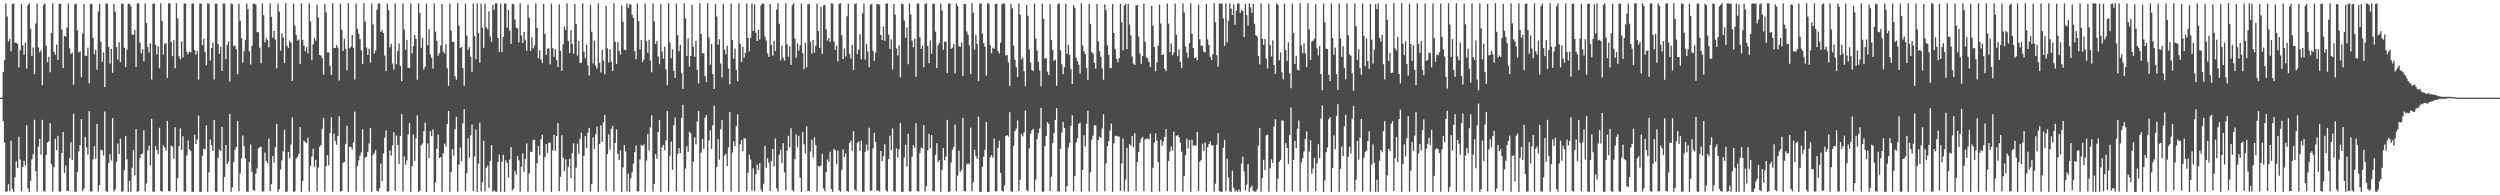 <?xml version="1.0" encoding="UTF-8"?>
<svg xmlns="http://www.w3.org/2000/svg" width="1920" height="150">
  <path d="M0 75.000h1v1.000H0zM1 75.000h1v1.000H1zM2 55.351h1v37.698H2zM3 46.280h1v63.280H3zM4 2.650h1v144.683H4zM5 12.670h1v134.302H5zM6 31.841h1v109.565H6zM7 29.831h1v117.154H7zM8 39.386h1v68.637H8zM9 3.112h1v141.820H9zM10 2.674h1v144.664H10zM11 32.741h1v103.448H11zM12 32.868h1v91.026H12zM13 33.686h1v95.350H13zM14 51.889h1v53.130H14zM15 38.534h1v83.986H15zM16 3.056h1v143.734H16zM17 34.834h1v93.317H17zM18 42.056h1v81.372H18zM19 32.669h1v94.390H19zM20 52.693h1v43.448H20zM21 3.835h1v140.903H21zM22 2.562h1v144.750H22zM23 22.092h1v116.861H23zM24 42.993h1v79.428H24zM25 36.449h1v82.010H25zM26 56.855h1v35.047H26zM27 18.034h1v113.530H27zM28 2.813h1v144.345H28zM29 36.402h1v76.132H29zM30 40.263h1v66.345H30zM31 38.609h1v80.090H31zM32 65.443h1v26.544H32zM33 3.729h1v142.806H33zM34 2.661h1v144.472H34zM35 35.170h1v83.765H35zM36 47.757h1v61.712H36zM37 43.574h1v64.990H37zM38 55.560h1v39.159H38zM39 25.298h1v100.863H39zM40 2.570h1v144.502H40zM41 39.822h1v88.621H41zM42 41.987h1v64.610H42zM43 34.133h1v81.097H43zM44 45.920h1v58.341H44zM45 3.062h1v143.999H45zM46 2.735h1v144.493H46zM47 22.738h1v94.776H47zM48 52.373h1v48.950H48zM49 27.594h1v105.175H49zM50 28.139h1v98.980H50zM51 21.104h1v125.532H51zM52 2.739h1v143.870H52zM53 37.129h1v84.405H53zM54 41.471h1v67.838H54zM55 40.261h1v82.678H55zM56 65.016h1v22.308H56zM57 3.469h1v143.729H57zM58 2.691h1v144.501H58zM59 23.283h1v108.774H59zM60 40.281h1v76.000H60zM61 39.332h1v71.973H61zM62 59.278h1v32.208H62zM63 25.776h1v121.037H63zM64 2.946h1v142.024H64zM65 42.755h1v62.387H65zM66 42.921h1v70.342H66zM67 36.631h1v82.216H67zM68 64.055h1v21.298H68zM69 3.188h1v143.759H69zM70 2.843h1v144.284H70zM71 28.980h1v93.300H71zM72 41.666h1v70.570H72zM73 38.184h1v83.566H73zM74 53.481h1v41.576H74zM75 8.863h1v138.275H75zM76 2.984h1v139.154H76zM77 32.142h1v82.777H77zM78 47.408h1v68.100H78zM79 40.348h1v79.120H79zM80 66.861h1v18.813H80zM81 2.787h1v144.075H81zM82 2.704h1v144.618H82zM83 36.001h1v89.218H83zM84 48.826h1v69.675H84zM85 37.424h1v85.802H85zM86 55.831h1v34.867H86zM87 2.909h1v144.076H87zM88 8.984h1v136.635H88zM89 36.161h1v88.016H89zM90 45.786h1v64.515H90zM91 32.360h1v85.904H91zM92 47.762h1v58.772H92zM93 2.597h1v144.684H93zM94 3.042h1v143.818H94zM95 36.655h1v93.933H95zM96 51.518h1v52.869H96zM97 38.146h1v84.165H97zM98 2.776h1v144.564H98zM99 3.060h1v136.000H99zM100 4.832h1v142.374H100zM101 26.397h1v102.393H101zM102 26.776h1v88.476H102zM103 22.960h1v111.486H103zM104 51.560h1v47.588H104zM105 2.603h1v144.743H105zM106 2.558h1v144.131H106zM107 32.724h1v88.674H107zM108 40.984h1v77.507H108zM109 37.705h1v80.216H109zM110 47.132h1v52.864H110zM111 2.569h1v144.495H111zM112 17.605h1v123.272H112zM113 36.139h1v79.451H113zM114 40.406h1v71.561H114zM115 33.107h1v93.864H115zM116 61.068h1v30.217H116zM117 2.875h1v144.347H117zM118 2.664h1v144.455H118zM119 34.494h1v77.596H119zM120 41.888h1v73.416H120zM121 35.593h1v82.674H121zM122 52.471h1v45.625H122zM123 2.583h1v144.065H123zM124 16.116h1v131.200H124zM125 41.784h1v69.834H125zM126 33.917h1v79.286H126zM127 32.971h1v82.685H127zM128 59.843h1v32.966H128zM129 2.658h1v144.063H129zM130 2.645h1v144.321H130zM131 32.214h1v79.502H131zM132 43.159h1v69.505H132zM133 30.937h1v90.815H133zM134 52.448h1v45.315H134zM135 2.633h1v144.642H135zM136 14.141h1v122.588H136zM137 43.170h1v69.019H137zM138 45.627h1v53.053H138zM139 31.818h1v83.192H139zM140 44.162h1v60.500H140zM141 2.697h1v144.495H141zM142 2.757h1v144.371H142zM143 39.821h1v79.603H143zM144 41.617h1v66.334H144zM145 39.677h1v74.888H145zM146 40.126h1v75.693H146zM147 2.816h1v144.311H147zM148 2.597h1v144.735H148zM149 38.396h1v65.094H149zM150 41.911h1v68.621H150zM151 39.093h1v67.993H151zM152 61.145h1v27.659H152zM153 2.647h1v144.678H153zM154 2.913h1v144.428H154zM155 34.645h1v84.951H155zM156 29.536h1v84.713H156zM157 40.155h1v74.604H157zM158 50.213h1v46.197H158zM159 2.613h1v144.637H159zM160 2.742h1v129.662H160zM161 46.531h1v60.511H161zM162 36.809h1v74.672H162zM163 32.789h1v83.189H163zM164 61.021h1v31.115H164zM165 2.793h1v144.431H165zM166 2.906h1v144.428H166zM167 33.898h1v87.392H167zM168 41.364h1v73.462H168zM169 35.822h1v80.155H169zM170 54.533h1v42.870H170zM171 2.689h1v144.637H171zM172 2.614h1v133.321H172zM173 45.514h1v65.910H173zM174 34.383h1v91.594H174zM175 31.854h1v92.316H175zM176 62.680h1v24.872H176zM177 2.664h1v144.615H177zM178 3.227h1v140.580H178zM179 35.471h1v88.939H179zM180 34.814h1v80.191H180zM181 37.777h1v75.111H181zM182 56.929h1v35.943H182zM183 2.794h1v144.130H183zM184 16.074h1v117.275H184zM185 29.310h1v92.323H185zM186 48.069h1v56.018H186zM187 39.429h1v72.948H187zM188 30.892h1v90.930H188zM189 2.814h1v144.247H189zM190 7.141h1v140.199H190zM191 39.391h1v84.937H191zM192 49.528h1v61.485H192zM193 35.207h1v96.731H193zM194 2.928h1v142.956H194zM195 2.758h1v143.749H195zM196 3.589h1v129.823H196zM197 24.614h1v104.734H197zM198 24.781h1v89.227H198zM199 36.651h1v76.318H199zM200 48.610h1v64.018H200zM201 2.661h1v144.279H201zM202 11.685h1v135.434H202zM203 32.525h1v84.658H203zM204 29.427h1v94.151H204zM205 30.832h1v94.426H205zM206 36.350h1v70.170H206zM207 2.672h1v144.068H207zM208 12.930h1v128.524H208zM209 28.960h1v90.959H209zM210 23.674h1v101.125H210zM211 30.251h1v82.701H211zM212 52.470h1v42.641H212zM213 2.780h1v144.527H213zM214 8.953h1v136.420H214zM215 38.853h1v91.234H215zM216 25.665h1v97.534H216zM217 28.636h1v87.359H217zM218 48.478h1v51.102H218zM219 2.563h1v144.737H219zM220 35.129h1v112.035H220zM221 36.868h1v79.880H221zM222 31.347h1v90.176H222zM223 32.785h1v78.255H223zM224 62.095h1v28.141H224zM225 2.690h1v144.672H225zM226 19.773h1v127.204H226zM227 26.851h1v95.019H227zM228 31.239h1v89.254H228zM229 30.379h1v87.825H229zM230 49.111h1v48.358H230zM231 2.573h1v144.746H231zM232 30.576h1v108.458H232zM233 35.047h1v73.005H233zM234 39.413h1v69.864H234zM235 36.198h1v73.865H235zM236 41.000h1v64.599H236zM237 2.604h1v144.477H237zM238 16.452h1v111.003H238zM239 46.238h1v73.992H239zM240 34.037h1v80.066H240zM241 29.336h1v98.721H241zM242 31.274h1v91.481H242zM243 3.561h1v143.489H243zM244 13.455h1v115.142H244zM245 42.221h1v70.551H245zM246 42.647h1v68.712H246zM247 44.703h1v54.229H247zM248 57.315h1v33.276H248zM249 2.897h1v144.356H249zM250 9.502h1v118.162H250zM251 40.180h1v78.995H251zM252 40.232h1v86.827H252zM253 50.519h1v51.717H253zM254 57.476h1v32.549H254zM255 2.567h1v144.625H255zM256 36.923h1v65.746H256zM257 36.818h1v71.388H257zM258 34.598h1v76.684H258zM259 36.485h1v67.863H259zM260 61.858h1v27.419H260zM261 2.732h1v144.394H261zM262 22.811h1v123.859H262zM263 39.084h1v85.845H263zM264 29.805h1v94.512H264zM265 37.513h1v72.940H265zM266 53.980h1v42.601H266zM267 2.583h1v144.728H267zM268 37.088h1v75.618H268zM269 35.910h1v76.896H269zM270 26.932h1v87.909H270zM271 36.608h1v72.764H271zM272 61.110h1v24.599H272zM273 2.784h1v144.490H273zM274 22.059h1v105.700H274zM275 25.939h1v97.367H275zM276 29.981h1v89.560H276zM277 38.585h1v78.632H277zM278 49.042h1v50.237H278zM279 2.572h1v144.669H279zM280 16.666h1v104.275H280zM281 36.426h1v84.017H281zM282 42.240h1v74.409H282zM283 37.358h1v72.697H283zM284 48.008h1v50.419H284zM285 2.700h1v144.511H285zM286 18.828h1v100.179H286zM287 41.150h1v76.411H287zM288 38.681h1v76.609H288zM289 7.564h1v138.892H289zM290 2.840h1v144.301H290zM291 2.569h1v142.221H291zM292 24.538h1v101.107H292zM293 23.144h1v115.969H293zM294 25.389h1v92.556H294zM295 42.651h1v63.131H295zM296 54.608h1v45.519H296zM297 2.648h1v144.527H297zM298 7.846h1v139.065H298zM299 36.399h1v79.083H299zM300 33.635h1v85.812H300zM301 48.791h1v62.832H301zM302 53.465h1v48.084H302zM303 2.563h1v144.025H303zM304 49.367h1v54.731H304zM305 39.140h1v72.222H305zM306 33.343h1v92.604H306zM307 50.585h1v53.836H307zM308 62.382h1v25.201H308zM309 2.608h1v144.527H309zM310 22.669h1v97.499H310zM311 38.155h1v88.328H311zM312 30.566h1v92.606H312zM313 52.147h1v51.070H313zM314 52.231h1v42.175H314zM315 2.633h1v144.697H315zM316 41.000h1v86.584H316zM317 35.332h1v68.018H317zM318 26.869h1v96.613H318zM319 29.860h1v76.437H319zM320 61.242h1v27.284H320zM321 2.570h1v144.741H321zM322 10.033h1v136.358H322zM323 36.678h1v74.908H323zM324 29.148h1v81.078H324zM325 53.451h1v47.326H325zM326 51.369h1v42.665H326zM327 2.777h1v144.552H327zM328 34.720h1v75.452H328zM329 22.397h1v98.920H329zM330 41.796h1v58.908H330zM331 44.271h1v60.297H331zM332 52.708h1v46.650H332zM333 2.677h1v144.666H333zM334 24.248h1v115.901H334zM335 31.334h1v82.898H335zM336 42.772h1v60.579H336zM337 40.852h1v80.495H337zM338 34.902h1v85.662H338zM339 3.069h1v144.224H339zM340 39.914h1v77.766H340zM341 40.955h1v69.263H341zM342 33.757h1v78.729H342zM343 52.462h1v42.876H343zM344 65.868h1v19.383H344zM345 2.782h1v144.457H345zM346 23.590h1v108.578H346zM347 32.131h1v82.389H347zM348 32.192h1v87.329H348zM349 58.564h1v40.665H349zM350 61.223h1v28.543H350zM351 2.581h1v144.604H351zM352 19.652h1v106.783H352zM353 36.953h1v76.334H353zM354 36.103h1v87.700H354zM355 52.373h1v42.364H355zM356 65.869h1v17.915H356zM357 2.801h1v144.245H357zM358 27.387h1v105.676H358zM359 38.248h1v68.038H359zM360 36.191h1v84.881H360zM361 43.532h1v60.428H361zM362 55.104h1v40.507H362zM363 2.615h1v144.110H363zM364 27.703h1v92.474H364zM365 45.517h1v54.040H365zM366 2.576h1v144.745H366zM367 25.421h1v100.213H367zM368 48.125h1v46.150H368zM369 2.716h1v144.286H369zM370 21.292h1v118.707H370zM371 36.694h1v71.388H371zM372 2.685h1v144.270H372zM373 21.040h1v107.958H373zM374 22.461h1v104.710H374zM375 8.712h1v135.521H375zM376 27.972h1v95.708H376zM377 32.069h1v79.436H377zM378 3.797h1v143.527H378zM379 7.473h1v138.700H379zM380 2.567h1v144.576H380zM381 2.556h1v144.737H381zM382 29.235h1v95.152H382zM383 39.947h1v78.731H383zM384 2.779h1v144.495H384zM385 40.040h1v84.117H385zM386 28.365h1v90.516H386zM387 2.549h1v144.789H387zM388 2.843h1v120.188H388zM389 21.283h1v103.801H389zM390 7.669h1v128.504H390zM391 23.374h1v99.217H391zM392 33.626h1v79.261H392zM393 2.744h1v143.558H393zM394 3.380h1v141.535H394zM395 15.039h1v116.169H395zM396 21.300h1v112.741H396zM397 21.843h1v98.040H397zM398 32.539h1v90.624H398zM399 2.558h1v144.642H399zM400 27.293h1v100.738H400zM401 32.914h1v84.891H401zM402 24.498h1v107.380H402zM403 30.941h1v91.220H403zM404 38.971h1v71.178H404zM405 3.547h1v143.752H405zM406 13.638h1v119.517H406zM407 39.078h1v77.385H407zM408 28.575h1v88.137H408zM409 37.075h1v70.623H409zM410 34.914h1v72.267H410zM411 2.623h1v144.704H411zM412 21.382h1v103.858H412zM413 44.753h1v67.373H413zM414 38.432h1v80.797H414zM415 45.711h1v61.040H415zM416 48.504h1v54.954H416zM417 2.882h1v144.231H417zM418 26.033h1v94.709H418zM419 42.077h1v68.606H419zM420 37.329h1v80.145H420zM421 37.137h1v72.511H421zM422 49.458h1v60.019H422zM423 2.780h1v144.567H423zM424 36.926h1v78.656H424zM425 43.614h1v59.907H425zM426 37.676h1v78.155H426zM427 45.967h1v58.456H427zM428 51.400h1v43.166H428zM429 3.368h1v143.526H429zM430 38.995h1v96.746H430zM431 54.410h1v49.437H431zM432 34.070h1v86.998H432zM433 20.355h1v111.020H433zM434 22.933h1v99.389H434zM435 2.586h1v144.443H435zM436 31.584h1v96.360H436zM437 40.735h1v81.205H437zM438 23.179h1v113.627H438zM439 33.757h1v83.827H439zM440 41.293h1v68.789H440zM441 3.127h1v144.051H441zM442 18.312h1v110.389H442zM443 42.643h1v67.659H443zM444 31.527h1v86.532H444zM445 48.387h1v58.245H445zM446 48.177h1v53.699H446zM447 2.650h1v144.656H447zM448 39.565h1v80.223H448zM449 44.715h1v59.881H449zM450 34.502h1v79.292H450zM451 50.160h1v51.861H451zM452 58.060h1v40.135H452zM453 3.617h1v143.443H453zM454 24.370h1v117.025H454zM455 48.666h1v56.939H455zM456 31.382h1v83.134H456zM457 50.455h1v52.734H457zM458 52.708h1v44.500H458zM459 2.690h1v144.569H459zM460 48.265h1v62.353H460zM461 55.587h1v40.727H461zM462 38.311h1v70.703H462zM463 46.722h1v47.107H463zM464 57.015h1v31.276H464zM465 4.416h1v142.541H465zM466 37.167h1v81.178H466zM467 48.076h1v55.095H467zM468 37.911h1v77.009H468zM469 47.397h1v51.497H469zM470 54.591h1v42.075H470zM471 2.609h1v144.445H471zM472 32.225h1v77.516H472zM473 49.227h1v50.298H473zM474 32.254h1v85.993H474zM475 39.270h1v83.713H475zM476 41.864h1v73.525H476zM477 4.253h1v143.099H477zM478 16.710h1v111.776H478zM479 38.103h1v73.261H479zM480 38.504h1v77.801H480zM481 2.589h1v144.323H481zM482 6.112h1v127.158H482zM483 3.451h1v143.751H483zM484 3.451h1v133.393H484zM485 11.388h1v120.988H485zM486 13.832h1v111.827H486zM487 39.309h1v77.518H487zM488 45.543h1v66.151H488zM489 2.728h1v144.433H489zM490 16.238h1v130.582H490zM491 37.920h1v84.432H491zM492 30.797h1v80.464H492zM493 47.645h1v64.529H493zM494 45.724h1v65.189H494zM495 2.809h1v144.484H495zM496 31.555h1v91.738H496zM497 40.577h1v62.472H497zM498 30.510h1v84.895H498zM499 46.490h1v51.257H499zM500 55.528h1v33.075H500zM501 2.671h1v144.492H501zM502 16.438h1v124.814H502zM503 33.768h1v84.641H503zM504 31.367h1v90.684H504zM505 43.411h1v58.127H505zM506 49.285h1v42.835H506zM507 3.126h1v144.211H507zM508 39.562h1v73.507H508zM509 45.012h1v66.215H509zM510 35.934h1v79.453H510zM511 53.271h1v54.621H511zM512 65.504h1v19.676H512zM513 2.578h1v144.607H513zM514 32.570h1v86.973H514zM515 44.819h1v63.890H515zM516 37.762h1v92.627H516zM517 54.361h1v41.863H517zM518 59.871h1v30.352H518zM519 2.780h1v144.170H519zM520 27.006h1v91.382H520zM521 39.387h1v74.432H521zM522 34.531h1v83.000H522zM523 56.167h1v34.442H523zM524 68.234h1v12.257H524zM525 2.595h1v144.575H525zM526 14.132h1v115.338H526zM527 42.956h1v69.326H527zM528 29.428h1v87.197H528zM529 51.028h1v50.209H529zM530 42.995h1v59.453H530zM531 3.688h1v143.631H531zM532 36.005h1v88.268H532zM533 43.647h1v61.772H533zM534 31.342h1v79.607H534zM535 53.688h1v39.567H535zM536 64.123h1v21.051H536zM537 2.610h1v144.696H537zM538 26.245h1v91.080H538zM539 40.788h1v65.916H539zM540 40.942h1v73.527H540zM541 58.505h1v31.828H541zM542 62.933h1v25.438H542zM543 2.614h1v144.687H543zM544 28.682h1v79.273H544zM545 49.768h1v50.392H545zM546 33.848h1v80.600H546zM547 56.972h1v39.233H547zM548 68.377h1v12.765H548zM549 3.084h1v144.145H549zM550 12.590h1v115.673H550zM551 34.311h1v72.597H551zM552 30.178h1v92.422H552zM553 48.784h1v50.502H553zM554 59.377h1v32.909H554zM555 2.895h1v144.332H555zM556 38.101h1v81.434H556zM557 41.644h1v76.418H557zM558 35.119h1v92.378H558zM559 52.690h1v60.482H559zM560 64.709h1v21.351H560zM561 2.694h1v144.467H561zM562 30.835h1v86.263H562zM563 45.119h1v63.507H563zM564 37.285h1v74.908H564zM565 53.772h1v42.991H565zM566 62.398h1v25.436H566zM567 2.562h1v144.728H567zM568 33.779h1v77.065H568zM569 47.569h1v59.895H569zM570 35.966h1v80.170H570zM571 44.332h1v61.739H571zM572 40.719h1v65.783H572zM573 2.702h1v144.393H573zM574 29.172h1v103.369H574zM575 39.574h1v79.135H575zM576 29.237h1v93.242H576zM577 2.655h1v143.737H577zM578 23.805h1v105.422H578zM579 3.389h1v143.342H579zM580 25.096h1v108.685H580zM581 31.470h1v94.855H581zM582 22.957h1v107.481H582zM583 30.321h1v94.984H583zM584 4.091h1v141.501H584zM585 2.558h1v144.788H585zM586 3.012h1v138.106H586zM587 27.996h1v84.007H587zM588 31.169h1v97.701H588zM589 41.119h1v80.392H589zM590 43.614h1v81.400H590zM591 3.081h1v143.596H591zM592 34.609h1v89.089H592zM593 42.713h1v71.711H593zM594 31.285h1v96.545H594zM595 39.165h1v67.152H595zM596 7.432h1v137.222H596zM597 2.554h1v144.393H597zM598 18.225h1v100.647H598zM599 46.279h1v68.731H599zM600 35.086h1v90.190H600zM601 44.459h1v65.587H601zM602 46.635h1v85.754H602zM603 2.634h1v143.646H603zM604 34.066h1v81.562H604zM605 43.567h1v60.661H605zM606 35.602h1v77.530H606zM607 49.764h1v48.767H607zM608 4.009h1v141.993H608zM609 2.564h1v144.603H609zM610 29.748h1v92.406H610zM611 44.313h1v59.000H611zM612 33.349h1v79.640H612zM613 38.839h1v65.453H613zM614 34.789h1v101.786H614zM615 2.643h1v144.691H615zM616 40.876h1v60.632H616zM617 53.221h1v57.636H617zM618 32.808h1v85.119H618zM619 51.640h1v45.309H619zM620 3.202h1v143.413H620zM621 3.161h1v143.544H621zM622 31.974h1v84.420H622zM623 41.203h1v66.124H623zM624 30.753h1v90.338H624zM625 40.430h1v65.114H625zM626 35.079h1v76.405H626zM627 2.647h1v144.625H627zM628 23.835h1v103.527H628zM629 36.842h1v91.092H629zM630 5.279h1v121.781H630zM631 41.401h1v76.770H631zM632 4.294h1v140.428H632zM633 3.762h1v143.161H633zM634 22.596h1v109.607H634zM635 31.188h1v91.264H635zM636 29.238h1v94.905H636zM637 32.213h1v84.301H637zM638 2.555h1v142.571H638zM639 2.602h1v144.699H639zM640 31.860h1v82.531H640zM641 38.366h1v77.152H641zM642 35.057h1v90.978H642zM643 47.133h1v68.346H643zM644 2.830h1v143.462H644zM645 2.553h1v144.698H645zM646 27.187h1v103.176H646zM647 45.354h1v69.259H647zM648 37.305h1v83.375H648zM649 43.392h1v74.514H649zM650 12.519h1v134.119H650zM651 2.832h1v144.492H651zM652 41.399h1v68.418H652zM653 45.068h1v62.930H653zM654 34.440h1v81.300H654zM655 53.767h1v46.937H655zM656 3.139h1v142.523H656zM657 2.555h1v143.969H657zM658 41.623h1v68.058H658zM659 38.045h1v70.604H659zM660 26.288h1v89.621H660zM661 45.586h1v62.433H661zM662 10.187h1v136.958H662zM663 2.750h1v144.520H663zM664 45.823h1v70.807H664zM665 33.698h1v77.341H665zM666 39.516h1v76.061H666zM667 51.577h1v46.493H667zM668 3.594h1v142.974H668zM669 2.843h1v143.443H669zM670 39.028h1v74.890H670zM671 46.675h1v55.336H671zM672 40.275h1v68.818H672zM673 2.962h1v143.590H673zM674 3.301h1v142.921H674zM675 3.516h1v143.652H675zM676 26.786h1v89.113H676zM677 30.763h1v93.030H677zM678 20.299h1v99.725H678zM679 31.407h1v79.414H679zM680 2.762h1v143.353H680zM681 2.711h1v144.508H681zM682 26.547h1v95.586H682zM683 37.656h1v66.599H683zM684 30.207h1v85.198H684zM685 53.382h1v45.249H685zM686 3.115h1v143.768H686zM687 11.273h1v136.050H687zM688 37.224h1v76.548H688zM689 42.704h1v78.015H689zM690 34.765h1v79.827H690zM691 59.404h1v35.036H691zM692 2.757h1v144.430H692zM693 3.272h1v144.066H693zM694 15.843h1v105.139H694zM695 28.946h1v82.179H695zM696 20.965h1v106.865H696zM697 49.302h1v53.474H697zM698 2.647h1v144.376H698zM699 11.062h1v135.987H699zM700 31.175h1v89.180H700zM701 36.229h1v75.191H701zM702 29.816h1v83.626H702zM703 59.100h1v35.691H703zM704 2.679h1v144.031H704zM705 2.715h1v144.473H705zM706 28.759h1v88.699H706zM707 37.558h1v75.779H707zM708 35.149h1v78.913H708zM709 51.725h1v44.379H709zM710 3.063h1v144.094H710zM711 2.559h1v140.518H711zM712 35.291h1v80.107H712zM713 48.548h1v54.264H713zM714 31.098h1v82.851H714zM715 41.214h1v62.602H715zM716 2.585h1v144.208H716zM717 3.083h1v143.897H717zM718 24.343h1v94.585H718zM719 52.401h1v57.604H719zM720 34.746h1v89.692H720zM721 32.974h1v90.011H721zM722 2.772h1v144.528H722zM723 8.057h1v122.402H723zM724 38.235h1v75.420H724zM725 31.922h1v91.138H725zM726 32.087h1v88.095H726zM727 56.134h1v35.926H727zM728 2.653h1v144.710H728zM729 2.714h1v144.375H729zM730 37.434h1v87.464H730zM731 36.661h1v78.278H731zM732 33.627h1v79.360H732zM733 56.386h1v39.314H733zM734 2.710h1v144.021H734zM735 4.641h1v130.285H735zM736 35.464h1v80.125H736zM737 36.159h1v95.779H737zM738 32.624h1v97.766H738zM739 58.199h1v32.236H739zM740 3.063h1v143.652H740zM741 3.180h1v143.920H741zM742 24.129h1v102.117H742zM743 26.749h1v98.675H743zM744 34.922h1v91.419H744zM745 56.884h1v41.099H745zM746 2.572h1v144.299H746zM747 9.878h1v130.055H747zM748 38.223h1v76.901H748zM749 26.621h1v93.176H749zM750 33.800h1v88.156H750zM751 62.295h1v27.261H751zM752 2.736h1v144.441H752zM753 2.726h1v144.619H753zM754 25.894h1v102.275H754zM755 33.131h1v87.092H755zM756 35.846h1v79.224H756zM757 58.096h1v35.569H757zM758 2.597h1v144.698H758zM759 2.694h1v144.637H759zM760 34.655h1v86.110H760zM761 40.961h1v78.186H761zM762 36.589h1v84.383H762zM763 37.449h1v68.908H763zM764 3.113h1v143.951H764zM765 2.835h1v144.054H765zM766 39.261h1v74.175H766zM767 41.109h1v66.974H767zM768 32.832h1v100.050H768zM769 3.219h1v143.148H769zM770 2.555h1v144.648H770zM771 2.812h1v139.616H771zM772 42.595h1v61.798H772zM773 42.264h1v61.604H773zM774 48.017h1v56.867H774zM775 66.005h1v20.167H775zM776 2.983h1v143.898H776zM777 6.489h1v140.748H777zM778 35.031h1v76.979H778zM779 46.105h1v54.555H779zM780 51.561h1v47.154H780zM781 59.246h1v33.253H781zM782 2.753h1v143.917H782zM783 11.173h1v126.882H783zM784 45.658h1v57.248H784zM785 44.174h1v60.619H785zM786 54.694h1v47.037H786zM787 66.152h1v18.712H787zM788 3.852h1v141.902H788zM789 12.064h1v134.807H789zM790 37.916h1v75.979H790zM791 47.984h1v54.673H791zM792 53.705h1v46.514H792zM793 54.605h1v44.342H793zM794 2.783h1v144.410H794zM795 29.581h1v108.323H795zM796 38.764h1v68.041H796zM797 47.520h1v54.673H797zM798 54.013h1v44.771H798zM799 66.221h1v16.554H799zM800 2.838h1v144.337H800zM801 14.513h1v132.621H801zM802 45.079h1v67.261H802zM803 44.471h1v60.083H803zM804 55.018h1v38.912H804zM805 57.568h1v37.548H805zM806 3.253h1v143.437H806zM807 30.643h1v105.142H807zM808 38.229h1v71.640H808zM809 46.670h1v55.492H809zM810 45.832h1v46.296H810zM811 65.877h1v17.239H811zM812 3.218h1v143.669H812zM813 2.555h1v144.523H813zM814 38.533h1v75.625H814zM815 49.389h1v52.361H815zM816 56.919h1v36.662H816zM817 51.646h1v46.769H817zM818 2.822h1v144.323H818zM819 41.378h1v101.631H819zM820 34.332h1v78.911H820zM821 42.170h1v67.508H821zM822 53.186h1v43.497H822zM823 64.567h1v23.970H823zM824 3.933h1v142.966H824zM825 6.185h1v129.144H825zM826 44.345h1v65.078H826zM827 46.934h1v59.126H827zM828 49.786h1v45.353H828zM829 56.532h1v37.705H829zM830 2.555h1v144.619H830zM831 34.825h1v95.796H831zM832 39.384h1v64.483H832zM833 41.586h1v70.785H833zM834 52.299h1v42.835H834zM835 61.423h1v23.692H835zM836 2.998h1v144.075H836zM837 18.301h1v114.017H837zM838 40.004h1v67.170H838zM839 41.153h1v62.975H839zM840 48.234h1v47.973H840zM841 52.721h1v43.536H841zM842 3.237h1v143.920H842zM843 31.699h1v75.784H843zM844 39.333h1v65.577H844zM845 43.611h1v62.392H845zM846 52.551h1v46.166H846zM847 61.195h1v26.606H847zM848 3.333h1v143.625H848zM849 7.897h1v117.569H849zM850 34.767h1v77.633H850zM851 42.069h1v66.393H851zM852 52.304h1v48.057H852zM853 52.363h1v42.587H853zM854 2.987h1v144.312H854zM855 25.357h1v84.713H855zM856 37.738h1v66.805H856zM857 45.173h1v59.043H857zM858 47.816h1v56.965H858zM859 44.701h1v60.233H859zM860 2.880h1v143.704H860zM861 17.220h1v108.337H861zM862 38.587h1v67.836H862zM863 4.190h1v142.880H863zM864 2.968h1v135.031H864zM865 37.751h1v75.722H865zM866 2.990h1v144.261H866zM867 18.848h1v91.885H867zM868 27.097h1v84.736H868zM869 43.326h1v61.194H869zM870 48.815h1v64.329H870zM871 49.971h1v52.372H871zM872 4.163h1v142.580H872zM873 3.724h1v120.809H873zM874 28.080h1v88.798H874zM875 41.111h1v68.549H875zM876 48.949h1v57.469H876zM877 42.982h1v62.149H877zM878 2.738h1v144.124H878zM879 32.151h1v74.904H879zM880 44.006h1v62.630H880zM881 44.946h1v61.413H881zM882 47.687h1v59.325H882zM883 51.496h1v51.147H883zM884 4.422h1v142.920H884zM885 19.734h1v109.094H885zM886 36.028h1v73.413H886zM887 54.754h1v47.631H887zM888 47.992h1v60.052H888zM889 35.002h1v89.462H889zM890 3.525h1v143.579H890zM891 18.099h1v89.175H891zM892 42.261h1v69.644H892zM893 41.832h1v66.823H893zM894 52.750h1v52.403H894zM895 54.706h1v44.413H895zM896 2.755h1v144.078H896zM897 18.146h1v105.492H897zM898 39.968h1v76.491H898zM899 33.314h1v79.275H899zM900 42.388h1v73.432H900zM901 40.356h1v60.779H901zM902 2.750h1v144.443H902zM903 26.706h1v77.586H903zM904 43.179h1v60.535H904zM905 37.855h1v67.488H905zM906 47.531h1v62.002H906zM907 52.368h1v64.067H907zM908 2.605h1v144.559H908zM909 9.664h1v125.413H909zM910 35.634h1v83.626H910zM911 40.288h1v66.245H911zM912 44.334h1v69.639H912zM913 33.216h1v74.296H913zM914 2.555h1v144.761H914zM915 26.033h1v81.233H915zM916 36.811h1v75.061H916zM917 44.577h1v66.840H917zM918 44.013h1v67.938H918zM919 46.308h1v54.923H919zM920 3.540h1v143.074H920zM921 30.143h1v94.118H921zM922 35.135h1v87.663H922zM923 35.060h1v75.269H923zM924 39.680h1v76.245H924zM925 40.239h1v69.232H925zM926 2.937h1v144.246H926zM927 30.208h1v82.896H927zM928 34.641h1v75.957H928zM929 43.566h1v65.078H929zM930 46.035h1v65.667H930zM931 41.569h1v69.913H931zM932 2.600h1v144.547H932zM933 17.154h1v123.893H933zM934 42.429h1v68.656H934zM935 51.176h1v51.069H935zM936 2.650h1v144.152H936zM937 2.932h1v144.397H937zM938 2.582h1v144.740H938zM939 14.144h1v99.302H939zM940 35.314h1v72.091H940zM941 2.564h1v144.304H941zM942 32.503h1v89.332H942zM943 16.015h1v120.083H943zM944 2.551h1v144.461H944zM945 6.590h1v140.731H945zM946 11.501h1v119.468H946zM947 3.352h1v140.943H947zM948 18.997h1v128.172H948zM949 8.219h1v137.806H949zM950 2.767h1v144.517H950zM951 2.557h1v142.893H951zM952 9.890h1v137.446H952zM953 7.526h1v118.051H953zM954 8.557h1v111.753H954zM955 28.517h1v103.208H955zM956 2.878h1v143.399H956zM957 11.497h1v130.308H957zM958 19.645h1v106.395H958zM959 2.616h1v144.717H959zM960 5.465h1v138.721H960zM961 9.878h1v132.686H961zM962 2.995h1v143.420H962zM963 18.244h1v128.908H963zM964 27.096h1v120.055H964zM965 27.927h1v117.451H965zM966 42.850h1v68.877H966zM967 49.522h1v48.878H967zM968 2.763h1v144.427H968zM969 29.688h1v106.902H969zM970 34.436h1v88.217H970zM971 29.923h1v100.677H971zM972 45.120h1v58.809H972zM973 52.652h1v50.773H973zM974 2.801h1v144.422H974zM975 34.644h1v94.676H975zM976 43.439h1v78.860H976zM977 31.019h1v94.132H977zM978 49.901h1v47.330H978zM979 56.790h1v34.821H979zM980 2.700h1v144.562H980zM981 3.814h1v133.280H981zM982 46.358h1v77.965H982zM983 40.295h1v82.415H983zM984 55.547h1v36.805H984zM985 60.922h1v31.859H985zM986 2.672h1v144.533H986zM987 38.427h1v71.502H987zM988 46.759h1v67.013H988zM989 32.501h1v93.402H989zM990 56.366h1v47.265H990zM991 67.819h1v14.709H991zM992 2.682h1v144.291H992zM993 25.351h1v97.656H993zM994 49.208h1v58.971H994zM995 42.837h1v70.979H995zM996 53.503h1v45.369H996zM997 54.179h1v38.276H997zM998 2.555h1v144.619H998zM999 34.910h1v89.861H999zM1000 40.916h1v80.579H1000zM1001 33.231h1v83.235H1001zM1002 41.113h1v65.530H1002zM1003 51.447h1v49.568H1003zM1004 2.620h1v144.706H1004zM1005 22.611h1v93.700H1005zM1006 46.089h1v61.657H1006zM1007 31.875h1v101.626H1007zM1008 31.244h1v98.170H1008zM1009 29.745h1v91.516H1009zM1010 3.341h1v143.278H1010zM1011 37.153h1v88.232H1011zM1012 42.532h1v68.237H1012zM1013 35.367h1v86.048H1013zM1014 56.880h1v34.141H1014zM1015 69.215h1v11.788H1015zM1016 2.726h1v144.634H1016zM1017 17.082h1v121.434H1017zM1018 37.407h1v79.416H1018zM1019 37.625h1v75.691H1019zM1020 57.371h1v34.284H1020zM1021 62.335h1v27.675H1021zM1022 2.586h1v144.747H1022zM1023 29.260h1v99.779H1023zM1024 42.100h1v61.888H1024zM1025 36.506h1v78.245H1025zM1026 56.936h1v31.981H1026zM1027 69.068h1v10.980H1027zM1028 2.588h1v144.714H1028zM1029 29.643h1v100.102H1029zM1030 43.599h1v68.873H1030zM1031 35.582h1v84.256H1031zM1032 52.195h1v44.850H1032zM1033 60.943h1v27.200H1033zM1034 2.584h1v144.496H1034zM1035 27.002h1v93.385H1035zM1036 41.701h1v70.933H1036zM1037 42.867h1v75.218H1037zM1038 56.279h1v34.869H1038zM1039 69.726h1v11.688H1039zM1040 2.632h1v144.545H1040zM1041 20.087h1v117.914H1041zM1042 46.197h1v62.100H1042zM1043 37.800h1v84.713H1043zM1044 52.272h1v53.510H1044zM1045 57.427h1v33.878H1045zM1046 2.639h1v144.427H1046zM1047 27.564h1v93.566H1047zM1048 50.711h1v65.903H1048zM1049 29.460h1v86.289H1049zM1050 46.904h1v61.499H1050zM1051 52.831h1v47.980H1051zM1052 2.794h1v144.464H1052zM1053 30.343h1v95.965H1053zM1054 48.851h1v62.052H1054zM1055 38.103h1v86.979H1055zM1056 3.106h1v144.226H1056zM1057 7.089h1v130.968H1057zM1058 2.572h1v144.754H1058zM1059 28.925h1v94.588H1059zM1060 31.833h1v83.314H1060zM1061 26.851h1v90.104H1061zM1062 49.372h1v51.354H1062zM1063 61.030h1v32.046H1063zM1064 2.907h1v144.294H1064zM1065 15.132h1v119.353H1065zM1066 46.774h1v67.549H1066zM1067 40.715h1v75.290H1067zM1068 56.052h1v38.877H1068zM1069 55.733h1v37.221H1069zM1070 2.580h1v144.164H1070zM1071 37.214h1v84.339H1071zM1072 38.905h1v66.359H1072zM1073 28.308h1v96.213H1073zM1074 56.891h1v34.487H1074zM1075 64.013h1v20.156H1075zM1076 2.555h1v144.708H1076zM1077 33.567h1v92.268H1077zM1078 42.302h1v68.619H1078zM1079 31.791h1v88.327H1079zM1080 49.075h1v57.027H1080zM1081 58.045h1v31.169H1081zM1082 2.826h1v144.299H1082zM1083 33.777h1v97.340H1083zM1084 46.630h1v62.398H1084zM1085 34.733h1v81.224H1085zM1086 53.615h1v50.523H1086zM1087 65.446h1v20.651H1087zM1088 2.605h1v144.718H1088zM1089 33.565h1v84.344H1089zM1090 40.595h1v69.908H1090zM1091 31.617h1v83.911H1091zM1092 53.817h1v46.066H1092zM1093 57.819h1v33.809H1093zM1094 2.692h1v144.648H1094zM1095 46.776h1v67.335H1095zM1096 46.047h1v64.430H1096zM1097 40.513h1v65.264H1097zM1098 40.784h1v70.736H1098zM1099 51.635h1v47.998H1099zM1100 2.777h1v144.552H1100zM1101 29.292h1v105.738H1101zM1102 47.430h1v67.295H1102zM1103 41.872h1v71.809H1103zM1104 42.370h1v72.368H1104zM1105 40.155h1v77.423H1105zM1106 2.704h1v144.494H1106zM1107 28.245h1v86.503H1107zM1108 37.884h1v66.636H1108zM1109 43.467h1v65.875H1109zM1110 58.997h1v32.361H1110zM1111 68.019h1v17.096H1111zM1112 2.564h1v144.713H1112zM1113 18.828h1v124.763H1113zM1114 43.812h1v59.946H1114zM1115 30.057h1v85.606H1115zM1116 53.747h1v42.137H1116zM1117 59.068h1v28.628H1117zM1118 2.564h1v144.791H1118zM1119 43.303h1v64.129H1119zM1120 46.364h1v64.150H1120zM1121 32.669h1v86.143H1121zM1122 58.458h1v36.106H1122zM1123 64.912h1v22.347H1123zM1124 2.726h1v144.330H1124zM1125 18.696h1v100.740H1125zM1126 44.267h1v69.436H1126zM1127 37.484h1v80.182H1127zM1128 52.861h1v45.641H1128zM1129 63.388h1v24.412H1129zM1130 2.682h1v144.488H1130zM1131 43.981h1v74.761H1131zM1132 46.061h1v60.840H1132zM1133 31.151h1v98.097H1133zM1134 61.089h1v35.332H1134zM1135 69.280h1v10.255H1135zM1136 2.645h1v144.667H1136zM1137 21.873h1v123.455H1137zM1138 45.609h1v62.215H1138zM1139 33.537h1v90.212H1139zM1140 55.230h1v40.469H1140zM1141 64.337h1v21.786H1141zM1142 2.912h1v144.024H1142zM1143 42.605h1v72.133H1143zM1144 42.197h1v64.824H1144zM1145 39.001h1v74.132H1145zM1146 41.739h1v62.883H1146zM1147 48.166h1v52.312H1147zM1148 2.571h1v144.630H1148zM1149 24.442h1v120.321H1149zM1150 44.125h1v67.272H1150zM1151 42.576h1v73.545H1151zM1152 43.793h1v70.574H1152zM1153 29.172h1v90.786H1153zM1154 2.939h1v143.835H1154zM1155 23.611h1v106.418H1155zM1156 28.305h1v95.175H1156zM1157 33.153h1v78.277H1157zM1158 50.495h1v57.584H1158zM1159 56.934h1v47.198H1159zM1160 2.611h1v144.622H1160zM1161 17.882h1v101.827H1161zM1162 30.194h1v89.177H1162zM1163 31.987h1v107.492H1163zM1164 35.752h1v68.512H1164zM1165 44.248h1v58.284H1165zM1166 2.572h1v144.716H1166zM1167 23.048h1v98.113H1167zM1168 28.929h1v83.866H1168zM1169 26.728h1v96.043H1169zM1170 53.882h1v42.052H1170zM1171 3.132h1v130.529H1171zM1172 2.670h1v144.653H1172zM1173 23.165h1v123.788H1173zM1174 41.202h1v67.911H1174zM1175 27.206h1v98.170H1175zM1176 37.283h1v75.202H1176zM1177 44.724h1v58.811H1177zM1178 2.681h1v144.648H1178zM1179 39.400h1v74.903H1179zM1180 41.838h1v70.748H1180zM1181 31.054h1v86.654H1181zM1182 57.233h1v38.700H1182zM1183 4.747h1v142.319H1183zM1184 2.777h1v144.364H1184zM1185 36.977h1v99.284H1185zM1186 43.163h1v62.774H1186zM1187 30.757h1v93.431H1187zM1188 52.877h1v39.154H1188zM1189 38.529h1v81.104H1189zM1190 2.596h1v144.559H1190zM1191 35.781h1v90.204H1191zM1192 52.002h1v55.082H1192zM1193 39.528h1v72.451H1193zM1194 35.834h1v69.923H1194zM1195 4.866h1v140.376H1195zM1196 2.745h1v144.496H1196zM1197 34.057h1v91.419H1197zM1198 51.723h1v56.292H1198zM1199 34.951h1v88.465H1199zM1200 45.180h1v66.759H1200zM1201 48.147h1v66.512H1201zM1202 2.653h1v144.690H1202zM1203 40.022h1v67.203H1203zM1204 46.479h1v65.090H1204zM1205 39.687h1v68.729H1205zM1206 58.954h1v31.113H1206zM1207 3.009h1v143.498H1207zM1208 2.701h1v144.487H1208zM1209 29.966h1v85.063H1209zM1210 39.762h1v67.340H1210zM1211 41.704h1v82.147H1211zM1212 53.852h1v38.246H1212zM1213 29.604h1v80.163H1213zM1214 2.850h1v143.864H1214zM1215 37.792h1v71.435H1215zM1216 42.596h1v56.756H1216zM1217 30.173h1v92.331H1217zM1218 57.318h1v31.923H1218zM1219 3.019h1v143.964H1219zM1220 2.772h1v144.529H1220zM1221 33.942h1v88.976H1221zM1222 43.916h1v59.346H1222zM1223 29.957h1v86.972H1223zM1224 3.259h1v144.069H1224zM1225 25.639h1v108.367H1225zM1226 2.625h1v135.177H1226zM1227 31.072h1v79.066H1227zM1228 30.448h1v69.372H1228zM1229 31.660h1v78.614H1229zM1230 59.520h1v27.248H1230zM1231 3.808h1v143.374H1231zM1232 2.602h1v144.654H1232zM1233 28.888h1v93.985H1233zM1234 44.664h1v58.781H1234zM1235 32.646h1v86.465H1235zM1236 51.807h1v47.153H1236zM1237 25.490h1v121.364H1237zM1238 2.849h1v144.472H1238zM1239 37.364h1v85.186H1239zM1240 44.282h1v67.597H1240zM1241 40.036h1v65.002H1241zM1242 48.971h1v54.043H1242zM1243 2.827h1v144.155H1243zM1244 2.689h1v144.558H1244zM1245 27.315h1v93.716H1245zM1246 45.154h1v66.001H1246zM1247 29.111h1v93.123H1247zM1248 18.865h1v104.203H1248zM1249 10.462h1v132.573H1249zM1250 2.676h1v140.958H1250zM1251 18.194h1v117.741H1251zM1252 33.886h1v79.367H1252zM1253 37.503h1v72.939H1253zM1254 50.056h1v48.804H1254zM1255 2.550h1v144.719H1255zM1256 2.627h1v144.609H1256zM1257 30.821h1v90.699H1257zM1258 34.211h1v85.721H1258zM1259 32.106h1v96.513H1259zM1260 56.413h1v46.854H1260zM1261 2.547h1v144.452H1261zM1262 4.634h1v139.998H1262zM1263 42.022h1v64.686H1263zM1264 39.237h1v75.969H1264zM1265 38.568h1v81.433H1265zM1266 59.031h1v31.548H1266zM1267 2.612h1v144.074H1267zM1268 2.675h1v144.664H1268zM1269 26.766h1v98.887H1269zM1270 37.801h1v69.030H1270zM1271 25.836h1v98.098H1271zM1272 48.110h1v51.283H1272zM1273 2.554h1v144.392H1273zM1274 4.456h1v142.427H1274zM1275 34.347h1v77.417H1275zM1276 39.588h1v74.353H1276zM1277 31.592h1v87.419H1277zM1278 61.292h1v29.464H1278zM1279 2.647h1v144.019H1279zM1280 2.562h1v144.631H1280zM1281 32.629h1v99.837H1281zM1282 43.750h1v65.809H1282zM1283 35.052h1v74.760H1283zM1284 54.117h1v36.659H1284zM1285 2.617h1v144.552H1285zM1286 14.513h1v129.934H1286zM1287 30.354h1v78.191H1287zM1288 43.747h1v57.002H1288zM1289 43.811h1v66.610H1289zM1290 50.409h1v54.164H1290zM1291 2.676h1v144.369H1291zM1292 2.702h1v144.527H1292zM1293 25.180h1v92.595H1293zM1294 37.510h1v71.530H1294zM1295 42.883h1v74.094H1295zM1296 37.963h1v73.646H1296zM1297 2.795h1v144.533H1297zM1298 12.198h1v125.142H1298zM1299 40.276h1v66.623H1299zM1300 40.865h1v74.162H1300zM1301 34.748h1v81.753H1301zM1302 62.075h1v27.754H1302zM1303 2.831h1v144.265H1303zM1304 2.554h1v144.770H1304zM1305 28.975h1v89.229H1305zM1306 39.130h1v73.347H1306zM1307 42.159h1v77.271H1307zM1308 57.328h1v35.527H1308zM1309 2.755h1v144.453H1309zM1310 3.859h1v138.690H1310zM1311 27.286h1v91.067H1311zM1312 35.441h1v84.399H1312zM1313 45.079h1v66.212H1313zM1314 45.130h1v60.354H1314zM1315 2.784h1v144.228H1315zM1316 3.070h1v139.180H1316zM1317 30.420h1v82.527H1317zM1318 36.060h1v74.771H1318zM1319 28.485h1v91.261H1319zM1320 4.873h1v140.119H1320zM1321 3.812h1v142.884H1321zM1322 2.554h1v144.648H1322zM1323 26.904h1v93.887H1323zM1324 20.979h1v102.559H1324zM1325 34.567h1v78.173H1325zM1326 2.595h1v144.713H1326zM1327 2.571h1v144.226H1327zM1328 3.039h1v139.500H1328zM1329 2.724h1v144.601H1329zM1330 22.507h1v109.024H1330zM1331 38.097h1v75.553H1331zM1332 20.405h1v108.414H1332zM1333 2.668h1v144.658H1333zM1334 12.040h1v113.723H1334zM1335 3.415h1v143.889H1335zM1336 34.392h1v86.847H1336zM1337 41.072h1v71.874H1337zM1338 23.159h1v98.177H1338zM1339 2.763h1v144.569H1339zM1340 7.315h1v122.236H1340zM1341 32.970h1v107.917H1341zM1342 35.677h1v77.297H1342zM1343 42.160h1v87.547H1343zM1344 26.101h1v96.725H1344zM1345 2.720h1v144.557H1345zM1346 2.625h1v144.714H1346zM1347 2.687h1v142.207H1347zM1348 2.601h1v136.869H1348zM1349 17.992h1v119.284H1349zM1350 14.980h1v111.900H1350zM1351 3.303h1v142.611H1351zM1352 2.556h1v144.318H1352zM1353 11.283h1v118.561H1353zM1354 24.169h1v116.160H1354zM1355 12.629h1v118.098H1355zM1356 32.853h1v90.749H1356zM1357 2.573h1v144.756H1357zM1358 2.635h1v144.185H1358zM1359 25.039h1v100.814H1359zM1360 24.615h1v99.481H1360zM1361 29.129h1v99.704H1361zM1362 38.001h1v72.845H1362zM1363 3.312h1v142.583H1363zM1364 5.080h1v141.753H1364zM1365 37.877h1v82.081H1365zM1366 34.361h1v81.944H1366zM1367 29.242h1v85.218H1367zM1368 35.736h1v69.288H1368zM1369 2.653h1v144.655H1369zM1370 18.888h1v104.620H1370zM1371 21.954h1v94.203H1371zM1372 33.564h1v84.373H1372zM1373 33.870h1v83.678H1373zM1374 48.942h1v54.677H1374zM1375 3.299h1v141.747H1375zM1376 3.846h1v142.986H1376zM1377 39.479h1v68.522H1377zM1378 39.582h1v84.894H1378zM1379 39.404h1v70.310H1379zM1380 37.746h1v71.074H1380zM1381 2.745h1v144.585H1381zM1382 28.231h1v100.767H1382zM1383 37.421h1v74.502H1383zM1384 39.157h1v78.932H1384zM1385 44.009h1v71.090H1385zM1386 48.837h1v51.673H1386zM1387 2.610h1v143.222H1387zM1388 12.769h1v134.496H1388zM1389 49.732h1v64.332H1389zM1390 38.708h1v70.581H1390zM1391 16.944h1v112.904H1391zM1392 19.996h1v109.952H1392zM1393 2.568h1v144.650H1393zM1394 22.258h1v124.692H1394zM1395 36.222h1v83.530H1395zM1396 24.160h1v112.213H1396zM1397 31.977h1v94.716H1397zM1398 38.290h1v78.903H1398zM1399 3.335h1v143.173H1399zM1400 2.557h1v143.752H1400zM1401 37.931h1v74.660H1401zM1402 35.900h1v80.683H1402zM1403 39.377h1v75.051H1403zM1404 47.913h1v55.369H1404zM1405 2.735h1v144.586H1405zM1406 22.627h1v105.828H1406zM1407 40.305h1v73.953H1407zM1408 34.141h1v78.006H1408zM1409 44.204h1v68.188H1409zM1410 54.452h1v45.601H1410zM1411 2.713h1v144.163H1411zM1412 5.221h1v141.875H1412zM1413 42.320h1v66.752H1413zM1414 34.525h1v79.794H1414zM1415 41.233h1v70.955H1415zM1416 49.714h1v54.407H1416zM1417 2.780h1v144.407H1417zM1418 42.601h1v82.618H1418zM1419 47.261h1v63.752H1419zM1420 36.292h1v77.831H1420zM1421 43.034h1v65.944H1421zM1422 53.394h1v36.029H1422zM1423 4.422h1v142.570H1423zM1424 9.542h1v131.164H1424zM1425 50.600h1v53.603H1425zM1426 38.696h1v73.956H1426zM1427 49.737h1v53.056H1427zM1428 45.684h1v52.070H1428zM1429 2.575h1v144.647H1429zM1430 30.539h1v80.076H1430zM1431 49.218h1v57.042H1431zM1432 36.038h1v79.288H1432zM1433 30.384h1v91.654H1433zM1434 41.777h1v73.893H1434zM1435 3.596h1v143.616H1435zM1436 6.414h1v137.876H1436zM1437 32.643h1v78.414H1437zM1438 43.748h1v68.114H1438zM1439 20.700h1v104.316H1439zM1440 2.672h1v144.117H1440zM1441 3.373h1v143.954H1441zM1442 24.491h1v92.040H1442zM1443 24.841h1v109.335H1443zM1444 22.121h1v99.422H1444zM1445 29.470h1v86.488H1445zM1446 53.235h1v52.872H1446zM1447 2.621h1v144.576H1447zM1448 7.536h1v139.802H1448zM1449 25.557h1v100.142H1449zM1450 23.659h1v96.284H1450zM1451 43.948h1v62.130H1451zM1452 48.284h1v61.669H1452zM1453 2.709h1v144.613H1453zM1454 16.919h1v114.210H1454zM1455 32.177h1v82.777H1455zM1456 31.100h1v84.568H1456zM1457 35.834h1v73.414H1457zM1458 53.634h1v35.715H1458zM1459 2.690h1v144.509H1459zM1460 12.405h1v134.829H1460zM1461 30.349h1v91.776H1461zM1462 28.057h1v93.568H1462zM1463 32.303h1v87.832H1463zM1464 48.421h1v55.870H1464zM1465 2.618h1v144.661H1465zM1466 33.676h1v75.971H1466zM1467 42.898h1v71.634H1467zM1468 31.465h1v86.645H1468zM1469 34.969h1v75.367H1469zM1470 65.952h1v21.188H1470zM1471 2.649h1v144.691H1471zM1472 22.561h1v104.798H1472zM1473 38.967h1v75.696H1473zM1474 38.243h1v87.701H1474zM1475 39.174h1v72.312H1475zM1476 54.053h1v43.681H1476zM1477 2.986h1v144.187H1477zM1478 29.640h1v85.103H1478zM1479 33.147h1v89.818H1479zM1480 33.784h1v85.613H1480zM1481 40.129h1v71.121H1481zM1482 63.549h1v19.606H1482zM1483 2.554h1v144.559H1483zM1484 2.700h1v144.445H1484zM1485 38.476h1v76.051H1485zM1486 28.580h1v87.610H1486zM1487 35.973h1v71.031H1487zM1488 46.239h1v53.990H1488zM1489 2.946h1v143.315H1489zM1490 45.208h1v66.296H1490zM1491 36.075h1v88.639H1491zM1492 33.184h1v86.935H1492zM1493 40.003h1v74.613H1493zM1494 59.808h1v26.736H1494zM1495 2.561h1v144.766H1495zM1496 28.227h1v103.158H1496zM1497 28.502h1v88.790H1497zM1498 35.785h1v82.200H1498zM1499 53.933h1v50.086H1499zM1500 59.171h1v30.063H1500zM1501 2.610h1v144.719H1501zM1502 19.674h1v116.860H1502zM1503 40.212h1v60.315H1503zM1504 22.292h1v90.488H1504zM1505 44.051h1v58.746H1505zM1506 64.301h1v19.214H1506zM1507 2.619h1v144.687H1507zM1508 7.798h1v119.483H1508zM1509 35.813h1v79.099H1509zM1510 28.471h1v92.807H1510zM1511 43.452h1v69.089H1511zM1512 52.530h1v47.085H1512zM1513 2.962h1v144.373H1513zM1514 28.895h1v82.049H1514zM1515 37.107h1v75.418H1515zM1516 36.936h1v86.038H1516zM1517 45.468h1v69.874H1517zM1518 61.007h1v29.897H1518zM1519 2.586h1v144.713H1519zM1520 32.190h1v85.137H1520zM1521 37.205h1v78.068H1521zM1522 33.520h1v82.496H1522zM1523 43.053h1v68.513H1523zM1524 56.194h1v38.676H1524zM1525 2.585h1v144.576H1525zM1526 25.689h1v104.461H1526zM1527 42.059h1v67.906H1527zM1528 29.594h1v85.695H1528zM1529 51.342h1v61.459H1529zM1530 60.037h1v27.702H1530zM1531 2.577h1v144.629H1531zM1532 11.328h1v125.669H1532zM1533 36.637h1v76.363H1533zM1534 32.409h1v91.109H1534zM1535 45.941h1v64.126H1535zM1536 34.537h1v69.092H1536zM1537 2.784h1v144.199H1537zM1538 24.162h1v111.283H1538zM1539 35.484h1v90.100H1539zM1540 23.798h1v109.425H1540zM1541 24.793h1v93.139H1541zM1542 33.441h1v86.102H1542zM1543 3.886h1v143.350H1543zM1544 2.684h1v144.014H1544zM1545 27.500h1v87.693H1545zM1546 34.675h1v79.773H1546zM1547 44.351h1v63.856H1547zM1548 43.201h1v78.003H1548zM1549 2.743h1v144.577H1549zM1550 32.791h1v91.810H1550zM1551 36.449h1v74.145H1551zM1552 32.177h1v93.817H1552zM1553 41.260h1v68.323H1553zM1554 44.107h1v56.672H1554zM1555 2.563h1v144.766H1555zM1556 23.250h1v110.004H1556zM1557 37.580h1v78.919H1557zM1558 31.937h1v98.187H1558zM1559 27.625h1v100.816H1559zM1560 33.862h1v89.007H1560zM1561 2.806h1v144.398H1561zM1562 33.467h1v97.508H1562zM1563 42.998h1v61.669H1563zM1564 34.303h1v82.029H1564zM1565 47.841h1v52.392H1565zM1566 54.606h1v42.401H1566zM1567 2.686h1v144.455H1567zM1568 23.912h1v110.663H1568zM1569 42.140h1v58.960H1569zM1570 27.631h1v86.082H1570zM1571 44.933h1v57.462H1571zM1572 41.501h1v57.807H1572zM1573 2.571h1v144.752H1573zM1574 30.181h1v84.353H1574zM1575 40.576h1v64.082H1575zM1576 32.789h1v76.699H1576zM1577 48.550h1v52.107H1577zM1578 52.618h1v42.445H1578zM1579 2.806h1v144.587H1579zM1580 27.440h1v93.595H1580zM1581 42.254h1v60.756H1581zM1582 32.480h1v86.211H1582zM1583 49.355h1v50.473H1583zM1584 51.968h1v40.886H1584zM1585 2.650h1v144.661H1585zM1586 19.525h1v118.839H1586zM1587 20.267h1v112.206H1587zM1588 15.307h1v118.818H1588zM1589 35.579h1v88.105H1589zM1590 44.506h1v65.325H1590zM1591 3.475h1v142.601H1591zM1592 19.027h1v119.482H1592zM1593 32.540h1v91.267H1593zM1594 23.757h1v100.424H1594zM1595 29.172h1v86.556H1595zM1596 39.284h1v75.993H1596zM1597 2.573h1v144.762H1597zM1598 21.301h1v98.943H1598zM1599 39.754h1v69.961H1599zM1600 28.023h1v98.862H1600zM1601 38.063h1v83.021H1601zM1602 46.714h1v59.707H1602zM1603 2.956h1v144.209H1603zM1604 21.050h1v116.025H1604zM1605 38.516h1v74.102H1605zM1606 48.812h1v58.271H1606zM1607 2.605h1v144.600H1607zM1608 2.582h1v132.205H1608zM1609 2.787h1v144.582H1609zM1610 28.968h1v81.434H1610zM1611 39.577h1v66.734H1611zM1612 2.688h1v144.563H1612zM1613 27.460h1v101.162H1613zM1614 33.483h1v88.079H1614zM1615 2.868h1v143.986H1615zM1616 30.242h1v103.417H1616zM1617 28.100h1v90.715H1617zM1618 14.564h1v131.369H1618zM1619 14.111h1v116.694H1619zM1620 23.926h1v87.255H1620zM1621 3.195h1v143.178H1621zM1622 2.600h1v142.055H1622zM1623 5.978h1v138.628H1623zM1624 2.565h1v144.612H1624zM1625 33.353h1v73.235H1625zM1626 56.436h1v35.804H1626zM1627 2.563h1v144.640H1627zM1628 44.498h1v65.603H1628zM1629 41.735h1v58.077H1629zM1630 48.123h1v48.640H1630zM1631 58.420h1v35.342H1631zM1632 51.427h1v46.290H1632zM1633 2.659h1v144.620H1633zM1634 17.030h1v117.069H1634zM1635 20.438h1v115.800H1635zM1636 14.496h1v125.545H1636zM1637 39.900h1v75.967H1637zM1638 42.794h1v66.471H1638zM1639 3.255h1v144.098H1639zM1640 22.003h1v125.345H1640zM1641 35.272h1v94.116H1641zM1642 36.811h1v100.204H1642zM1643 39.189h1v64.588H1643zM1644 46.740h1v54.783H1644zM1645 3.759h1v143.503H1645zM1646 30.235h1v98.029H1646zM1647 35.381h1v83.675H1647zM1648 33.113h1v88.256H1648zM1649 47.650h1v55.939H1649zM1650 56.727h1v34.346H1650zM1651 2.714h1v144.666H1651zM1652 9.656h1v122.759H1652zM1653 31.801h1v92.857H1653zM1654 36.942h1v85.311H1654zM1655 49.998h1v51.944H1655zM1656 56.511h1v37.029H1656zM1657 2.788h1v144.317H1657zM1658 37.738h1v72.651H1658zM1659 38.318h1v71.338H1659zM1660 35.289h1v86.295H1660zM1661 56.500h1v39.978H1661zM1662 61.604h1v24.733H1662zM1663 2.643h1v144.669H1663zM1664 15.406h1v107.149H1664zM1665 38.812h1v73.251H1665zM1666 32.159h1v78.560H1666zM1667 46.438h1v58.524H1667zM1668 54.277h1v41.017H1668zM1669 2.615h1v143.551H1669zM1670 32.839h1v91.906H1670zM1671 33.237h1v78.482H1671zM1672 33.502h1v73.599H1672zM1673 42.377h1v66.220H1673zM1674 45.950h1v62.096H1674zM1675 3.149h1v143.256H1675zM1676 29.470h1v96.346H1676zM1677 39.200h1v67.307H1677zM1678 26.629h1v95.545H1678zM1679 28.901h1v100.699H1679zM1680 22.060h1v99.670H1680zM1681 3.935h1v143.397H1681zM1682 27.360h1v110.850H1682zM1683 41.389h1v74.851H1683zM1684 32.904h1v93.369H1684zM1685 56.342h1v35.315H1685zM1686 63.123h1v20.826H1686zM1687 2.683h1v144.150H1687zM1688 19.838h1v107.940H1688zM1689 38.671h1v76.933H1689zM1690 38.862h1v79.155H1690zM1691 55.235h1v41.685H1691zM1692 62.746h1v27.599H1692zM1693 3.239h1v144.118H1693zM1694 32.012h1v90.942H1694zM1695 47.289h1v60.945H1695zM1696 27.446h1v97.310H1696zM1697 57.691h1v31.621H1697zM1698 63.605h1v24.523H1698zM1699 3.422h1v142.947H1699zM1700 25.320h1v107.993H1700zM1701 45.548h1v61.723H1701zM1702 30.474h1v91.065H1702zM1703 52.600h1v45.162H1703zM1704 59.780h1v34.098H1704zM1705 3.227h1v144.066H1705zM1706 36.127h1v82.889H1706zM1707 49.996h1v52.130H1707zM1708 32.823h1v93.488H1708zM1709 59.429h1v33.870H1709zM1710 64.058h1v24.873H1710zM1711 2.555h1v143.747H1711zM1712 18.539h1v119.332H1712zM1713 44.920h1v65.628H1713zM1714 34.414h1v84.413H1714zM1715 48.596h1v52.714H1715zM1716 54.642h1v43.288H1716zM1717 3.156h1v144.125H1717zM1718 36.252h1v90.158H1718zM1719 45.035h1v73.432H1719zM1720 32.947h1v88.237H1720zM1721 42.035h1v67.758H1721zM1722 54.695h1v54.009H1722zM1723 2.797h1v143.742H1723zM1724 31.436h1v86.180H1724zM1725 44.691h1v62.661H1725zM1726 23.199h1v108.503H1726zM1727 2.572h1v144.606H1727zM1728 15.138h1v127.659H1728zM1729 2.874h1v144.302H1729zM1730 37.793h1v89.094H1730zM1731 40.226h1v69.547H1731zM1732 17.678h1v101.581H1732zM1733 59.756h1v32.975H1733zM1734 62.286h1v23.079H1734zM1735 3.185h1v143.932H1735zM1736 11.834h1v113.269H1736zM1737 39.732h1v69.761H1737zM1738 36.483h1v89.881H1738zM1739 50.785h1v43.750H1739zM1740 59.816h1v27.720H1740zM1741 2.858h1v143.752H1741zM1742 22.671h1v103.333H1742zM1743 42.773h1v68.503H1743zM1744 30.605h1v92.905H1744zM1745 59.881h1v34.566H1745zM1746 62.356h1v27.508H1746zM1747 3.411h1v143.823H1747zM1748 25.305h1v100.496H1748zM1749 38.671h1v65.701H1749zM1750 28.641h1v106.324H1750zM1751 42.541h1v56.369H1751zM1752 52.954h1v39.827H1752zM1753 2.734h1v144.583H1753zM1754 36.864h1v91.750H1754zM1755 48.712h1v61.020H1755zM1756 32.904h1v79.777H1756zM1757 56.240h1v34.413H1757zM1758 5.038h1v141.796H1758zM1759 2.850h1v143.856H1759zM1760 27.211h1v96.382H1760zM1761 35.249h1v76.832H1761zM1762 35.401h1v87.516H1762zM1763 54.139h1v46.519H1763zM1764 52.553h1v35.905H1764zM1765 2.944h1v144.112H1765zM1766 37.819h1v80.383H1766zM1767 44.321h1v64.005H1767zM1768 36.856h1v74.938H1768zM1769 44.111h1v62.617H1769zM1770 4.629h1v135.983H1770zM1771 3.135h1v143.802H1771zM1772 24.628h1v107.834H1772zM1773 38.897h1v85.393H1773zM1774 42.420h1v74.919H1774zM1775 38.728h1v77.466H1775zM1776 39.955h1v78.846H1776zM1777 2.651h1v144.695H1777zM1778 37.707h1v73.305H1778zM1779 45.313h1v60.268H1779zM1780 37.865h1v94.011H1780zM1781 54.377h1v40.831H1781zM1782 3.087h1v143.548H1782zM1783 2.692h1v144.498H1783zM1784 28.087h1v111.354H1784zM1785 40.372h1v63.809H1785zM1786 37.649h1v79.941H1786zM1787 55.160h1v43.030H1787zM1788 15.149h1v116.266H1788zM1789 2.660h1v144.282H1789zM1790 43.043h1v65.902H1790zM1791 43.811h1v58.777H1791zM1792 33.265h1v87.933H1792zM1793 59.537h1v33.601H1793zM1794 3.140h1v142.335H1794zM1795 3.426h1v143.601H1795zM1796 23.582h1v98.938H1796zM1797 46.427h1v64.671H1797zM1798 34.138h1v81.783H1798zM1799 51.777h1v45.792H1799zM1800 24.577h1v114.405H1800zM1801 3.714h1v143.630H1801zM1802 33.314h1v86.918H1802zM1803 3.117h1v143.659H1803zM1804 2.567h1v143.897H1804zM1805 39.620h1v65.838H1805zM1806 3.304h1v142.894H1806zM1807 2.849h1v144.458H1807zM1808 26.195h1v104.041H1808zM1809 44.540h1v61.863H1809zM1810 45.016h1v66.333H1810zM1811 3.872h1v129.616H1811zM1812 20.857h1v123.075H1812zM1813 3.182h1v144.121H1813zM1814 29.519h1v101.010H1814zM1815 46.693h1v68.410H1815zM1816 32.591h1v91.805H1816zM1817 2.558h1v137.828H1817zM1818 3.045h1v142.052H1818zM1819 3.943h1v142.634H1819zM1820 8.917h1v136.683H1820zM1821 2.603h1v134.996H1821zM1822 28.166h1v102.242H1822zM1823 34.209h1v87.396H1823zM1824 3.011h1v143.984H1824zM1825 2.601h1v144.717H1825zM1826 27.190h1v118.425H1826zM1827 26.127h1v113.229H1827zM1828 23.874h1v113.693H1828zM1829 29.408h1v99.392H1829zM1830 30.446h1v84.784H1830zM1831 26.484h1v84.499H1831zM1832 38.528h1v77.183H1832zM1833 41.773h1v66.098H1833zM1834 39.796h1v66.037H1834zM1835 38.227h1v68.696H1835zM1836 46.305h1v63.348H1836zM1837 48.685h1v59.062H1837zM1838 46.648h1v65.117H1838zM1839 54.908h1v51.528H1839zM1840 53.475h1v47.615H1840zM1841 51.874h1v47.390H1841zM1842 50.345h1v43.293H1842zM1843 53.960h1v40.131H1843zM1844 54.514h1v39.153H1844zM1845 55.444h1v33.890H1845zM1846 57.162h1v28.474H1846zM1847 58.120h1v28.913H1847zM1848 60.198h1v26.235H1848zM1849 62.169h1v24.883H1849zM1850 63.448h1v23.200H1850zM1851 64.028h1v20.778H1851zM1852 66.010h1v19.305H1852zM1853 65.224h1v20.779H1853zM1854 64.979h1v20.793H1854zM1855 66.663h1v16.806H1855zM1856 68.184h1v14.658H1856zM1857 68.849h1v13.784H1857zM1858 68.253h1v12.870H1858zM1859 70.098h1v9.612H1859zM1860 70.984h1v9.169H1860zM1861 71.087h1v8.190H1861zM1862 71.593h1v7.285H1862zM1863 72.206h1v7.126H1863zM1864 71.665h1v7.991H1864zM1865 71.707h1v6.880H1865zM1866 72.627h1v5.559H1866zM1867 72.210h1v5.748H1867zM1868 72.653h1v5.132H1868zM1869 72.727h1v4.223H1869zM1870 72.899h1v3.957H1870zM1871 73.358h1v3.391H1871zM1872 73.862h1v2.444H1872zM1873 73.982h1v1.934H1873zM1874 74.132h1v1.747H1874zM1875 74.292h1v1.570H1875zM1876 74.393h1v1.462H1876zM1877 74.341h1v1.565H1877zM1878 74.335h1v1.385H1878zM1879 74.333h1v1.313H1879zM1880 74.312h1v1.177H1880zM1881 74.326h1v1.117H1881zM1882 74.453h1v1.000H1882zM1883 74.549h1v1.000H1883zM1884 74.670h1v1.000H1884zM1885 74.801h1v1.000H1885zM1886 74.882h1v1.000H1886zM1887 74.920h1v1.000H1887zM1888 74.941h1v1.000H1888zM1889 74.972h1v1.000H1889zM1890 74.983h1v1.000H1890zM1891 74.987h1v1.000H1891zM1892 74.993h1v1.000H1892zM1893 74.993h1v1.000H1893zM1894 74.996h1v1.000H1894zM1895 74.996h1v1.000H1895zM1896 74.997h1v1.000H1896zM1897 74.998h1v1.000H1897zM1898 74.998h1v1.000H1898zM1899 74.999h1v1.000H1899zM1900 74.999h1v1.000H1900zM1901 74.999h1v1.000H1901zM1902 75.000h1v1.000H1902zM1903 75.000h1v1.000H1903zM1904 75.000h1v1.000H1904zM1905 75.000h1v1.000H1905zM1906 75.000h1v1.000H1906zM1907 75.000h1v1.000H1907zM1908 75.000h1v1.000H1908zM1909 75.000h1v1.000H1909zM1910 75.000h1v1.000H1910zM1911 75.000h1v1.000H1911zM1912 75.000h1v1.000H1912zM1913 75.000h1v1.000H1913zM1914 75.000h1v1.000H1914zM1915 75.000h1v1.000H1915zM1916 75.000h1v1.000H1916zM1917 75.000h1v1.000H1917zM1918 75.000h1v1.000H1918zM1919 75.000h1v1.000H1919z" fill="#4a4a4a"></path>
</svg>

